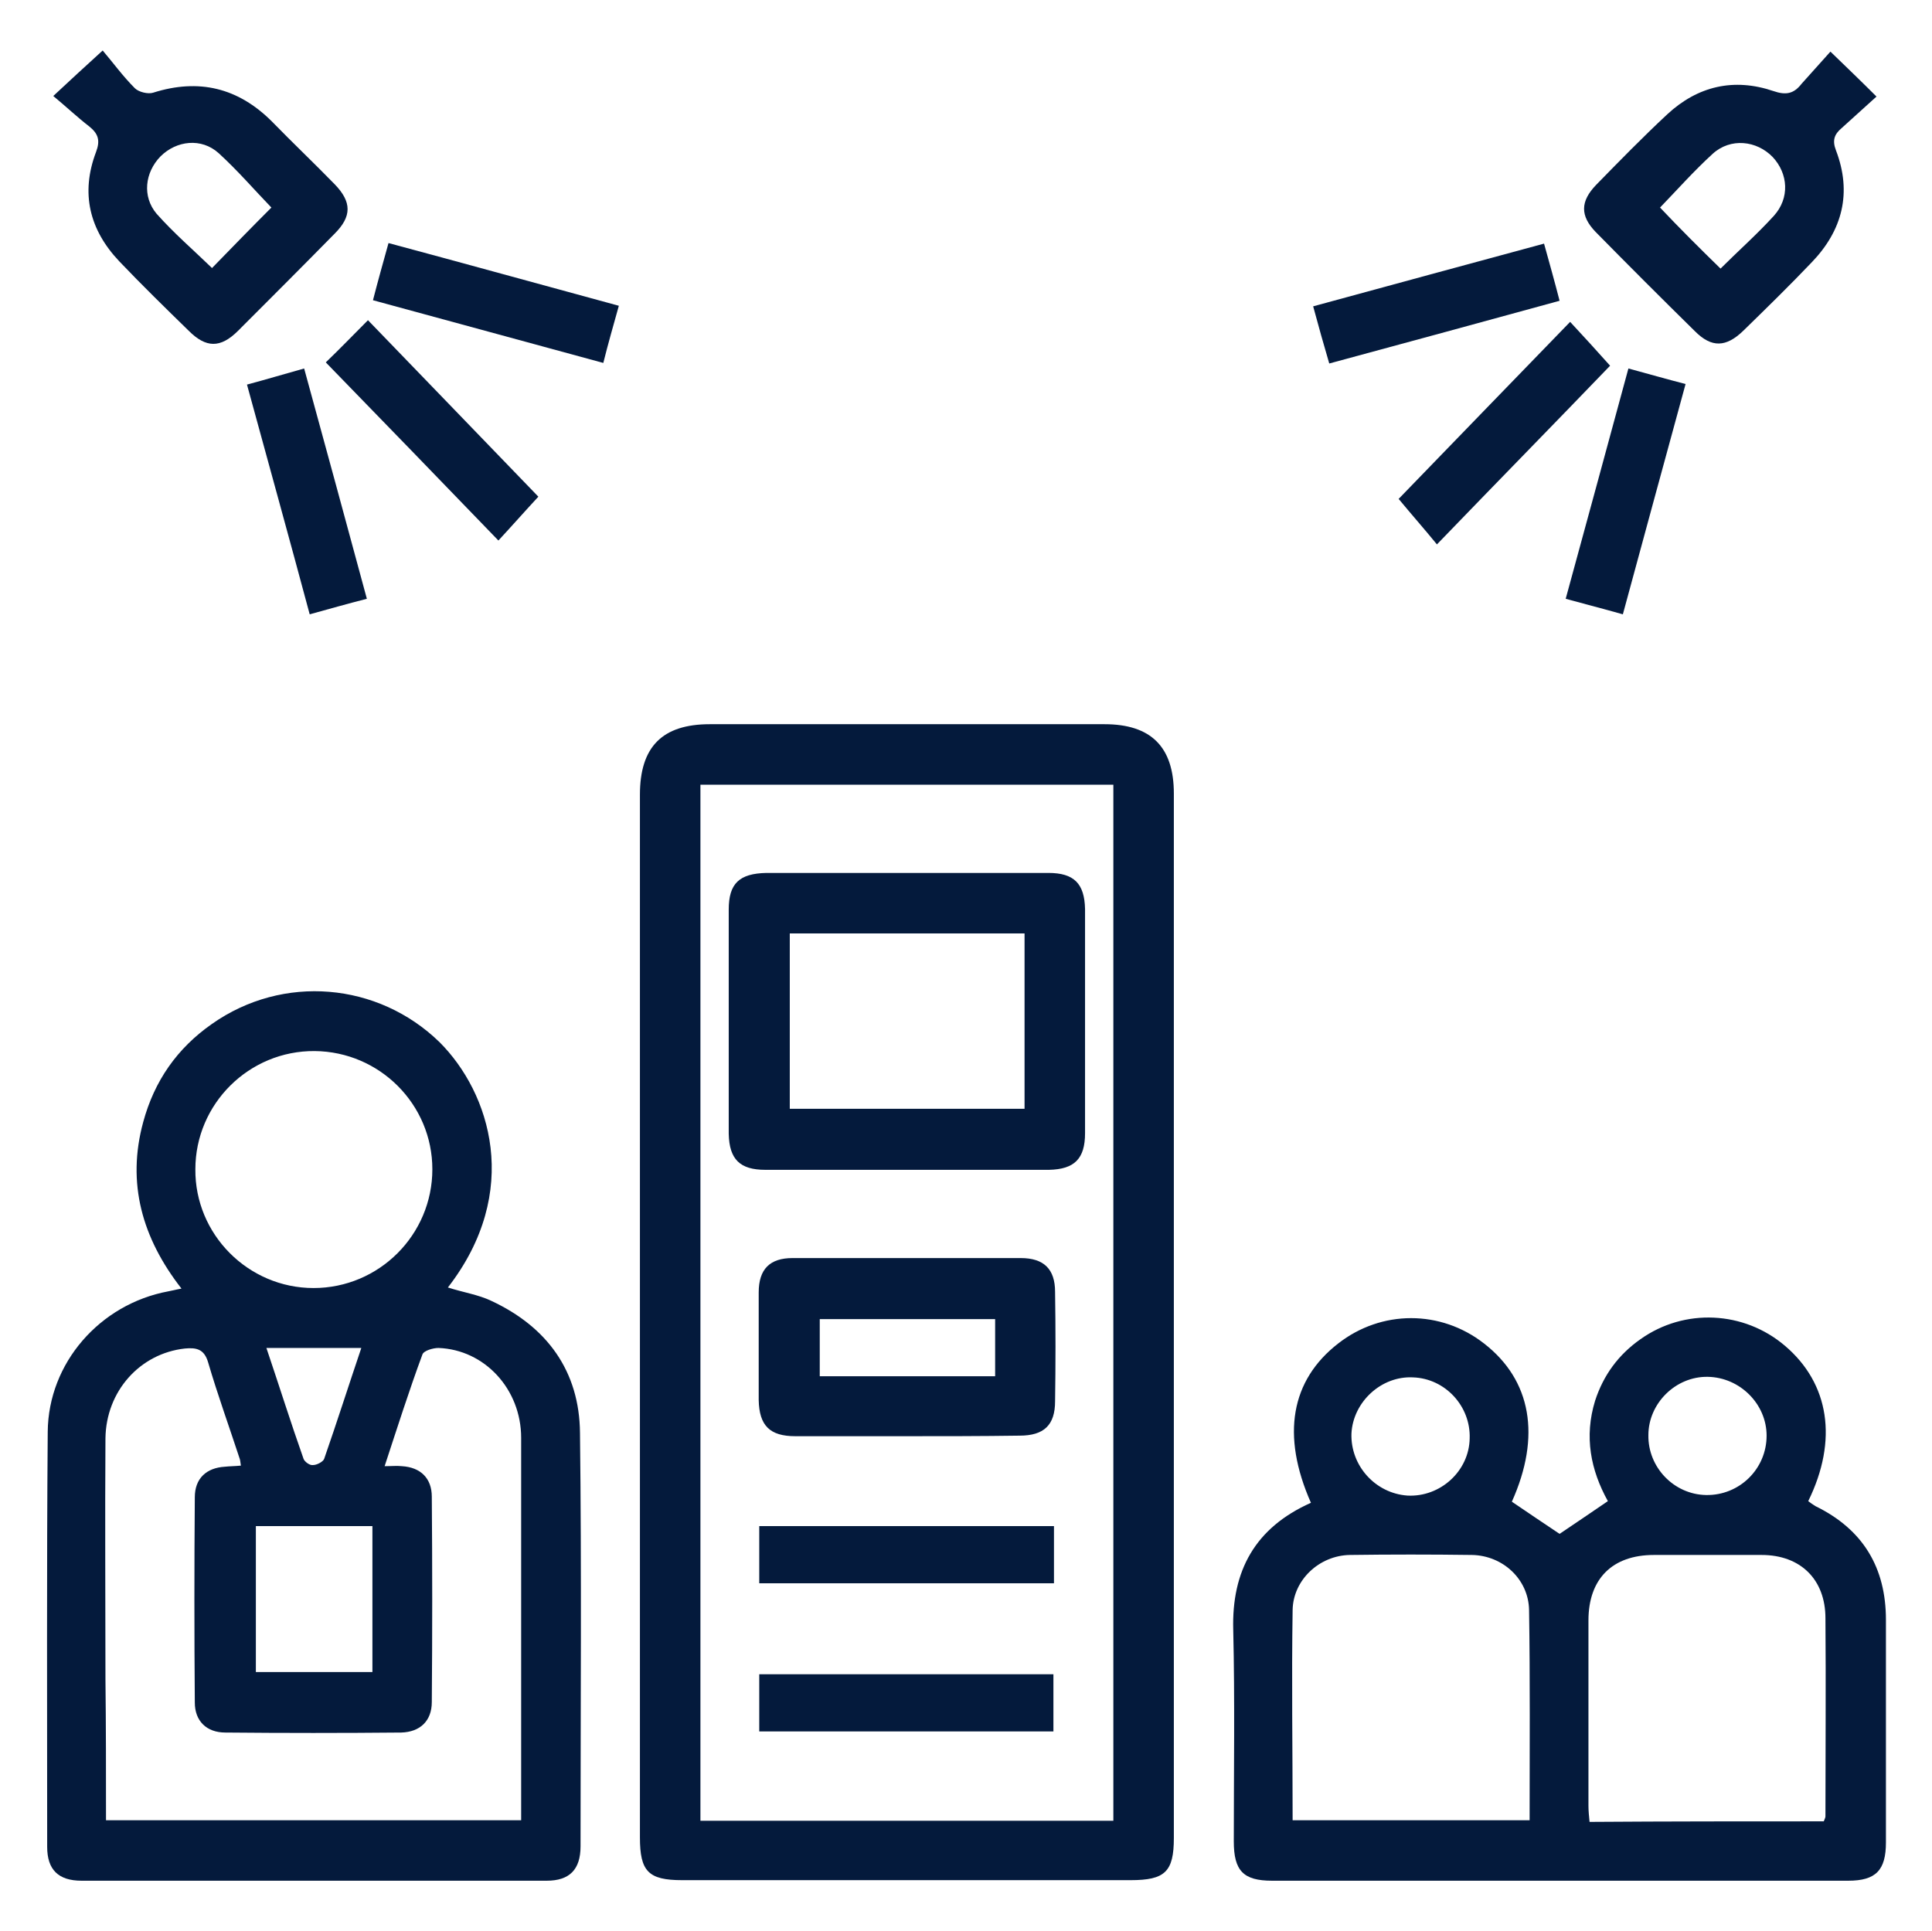 <?xml version="1.0" encoding="utf-8"?>
<!-- Generator: Adobe Illustrator 23.0.2, SVG Export Plug-In . SVG Version: 6.00 Build 0)  -->
<svg version="1.1" id="Capa_1" xmlns="http://www.w3.org/2000/svg" xmlns:xlink="http://www.w3.org/1999/xlink" x="0px" y="0px"
	 viewBox="0 0 348.1 348" style="enable-background:new 0 0 348.1 348;" xml:space="preserve">
<style type="text/css">
	.st0{fill:#041A3C;}
</style>
<g>
	<path class="st0" d="M80.7,232c2.8,0.9,5.5,1.3,7.8,2.4c10.1,4.7,15.9,12.7,16,23.8c0.3,24.8,0.1,49.6,0.1,74.5
		c0,4.2-2,6.2-6.1,6.2c-27.9,0-55.9,0-83.8,0c-4.2,0-6.2-2-6.2-6.1c0-24.9-0.1-49.9,0.1-74.8c0.1-12.4,9.4-23,21.7-25.3
		c0.6-0.1,1.3-0.3,2.4-0.5c-7.1-9.1-9.9-19-6.9-30c2-7.4,6.1-13.3,12.4-17.7c12.8-9,29.9-7.5,41,3.3C88.3,196.9,94.1,214.7,80.7,232
		z M19.1,328c25.1,0,49.9,0,74.8,0c0-5,0-9.8,0-14.5c0-18.1,0-36.3,0-54.4c0-8.8-6.6-15.9-14.9-16.2c-1,0-2.7,0.5-2.9,1.2
		c-2.4,6.5-4.5,13.1-6.8,20.1c1.3,0,2.2-0.1,3.1,0c3.4,0.2,5.4,2.2,5.4,5.5c0.1,12.3,0.1,24.7,0,37c0,3.4-2.1,5.4-5.5,5.5
		c-10.6,0.1-21.1,0.1-31.7,0c-3.4,0-5.5-2.1-5.5-5.4c-0.1-12.3-0.1-24.7,0-37c0-3.4,2.1-5.3,5.4-5.5c0.9-0.1,1.9-0.1,2.9-0.2
		c-0.1-0.6-0.1-0.9-0.2-1.2c-1.9-5.8-4-11.6-5.7-17.4c-0.7-2.4-2.1-2.7-4.2-2.5c-8.1,0.9-14.2,7.7-14.3,16.2
		c-0.1,14.5,0,28.9,0,43.4C19.1,310.9,19.1,319.3,19.1,328z M56.5,232.1c11.8,0,21.4-9.6,21.4-21.4c0-11.7-9.5-21.2-21.2-21.3
		c-11.8-0.1-21.5,9.5-21.5,21.3C35.1,222.4,44.7,232.1,56.5,232.1z M46.1,275c0,9,0,17.7,0,26.3c7.2,0,14.1,0,21,0
		c0-8.9,0-17.5,0-26.3C60,275,53.2,275,46.1,275z M48,242.9c2.3,6.8,4.4,13.5,6.7,20c0.2,0.5,1.1,1.2,1.7,1.1c0.7,0,1.8-0.6,2-1.1
		c2.3-6.6,4.4-13.2,6.7-20C59.2,242.9,53.8,242.9,48,242.9z"/>
	<path class="st0" d="M115.3,236.7c0-31.2,0-62.3,0-93.5c0-8.6,4-12.7,12.6-12.7c23.7,0,47.4,0,71.1,0c8.4,0,12.5,4.1,12.5,12.5
		c0,62.7,0,125.5,0,188.2c0,6.1-1.6,7.6-7.8,7.6c-26.9,0-53.8,0-80.8,0c-6.1,0-7.6-1.6-7.6-7.7C115.3,299.7,115.3,268.2,115.3,236.7
		z M126.2,141.4c0,62.4,0,124.5,0,186.7c24.9,0,49.6,0,74.4,0c0-62.3,0-124.4,0-186.7C175.8,141.4,151.1,141.4,126.2,141.4z"/>
	<path class="st0" d="M236.2,270.8c-5.4-12.2-3.6-22.1,4.9-28.7c7.8-6.1,18.5-6.1,26.3,0c8.5,6.6,10.3,16.7,5,28.5
		c2.8,1.9,5.6,3.8,8.6,5.8c2.7-1.8,5.6-3.8,8.7-5.9c-3.1-5.6-4.3-11.6-2.3-18.1c1.5-4.6,4.2-8.3,8.2-11.1c7.9-5.6,18.6-5.1,26,1.2
		c8,6.8,9.6,17,4.2,28c0.4,0.3,0.8,0.6,1.3,0.9c8.6,4.2,12.7,11.1,12.7,20.5c0,13.4,0,26.7,0,40.1c0,5-1.8,6.9-6.8,6.9
		c-34.6,0-69.2,0-103.8,0c-5.2,0-6.9-1.8-6.9-7.1c0-12.7,0.2-25.4-0.1-38.1C221.9,283.1,226.1,275.3,236.2,270.8z M232.9,328
		c14.4,0,28.5,0,42.7,0c0-12.8,0.1-25.3-0.1-37.9c-0.1-5.5-4.7-9.8-10.3-9.9c-7.3-0.1-14.7-0.1-22,0c-5.5,0.1-10.2,4.5-10.3,9.9
		C232.7,302.7,232.9,315.2,232.9,328z M328.6,328.2c0.2-0.5,0.3-0.7,0.3-0.9c0-11.9,0.1-23.8,0-35.7c0-7-4.5-11.4-11.5-11.4
		c-6.5,0-12.9,0-19.4,0c-7.5,0-11.8,4.3-11.8,11.8c0,11.1,0,22.2,0,33.4c0,0.9,0.1,1.9,0.2,2.9C300.7,328.2,314.6,328.2,328.6,328.2
		z M243.5,258.3c-0.2,5.8,4.3,10.8,10.1,11.2c5.9,0.3,11.1-4.4,11.2-10.3c0.2-5.8-4.4-10.8-10.2-11
		C248.9,247.9,243.8,252.6,243.5,258.3z M307.7,248.1c-5.8-0.1-10.7,4.8-10.7,10.5c-0.1,5.8,4.6,10.7,10.4,10.8
		c6,0.1,10.9-4.7,10.9-10.7C318.3,253,313.5,248.2,307.7,248.1z"/>
	<path class="st0" d="M329.8,9.3c3.1,3,5.5,5.3,8.3,8.1c-2.1,1.9-4.2,3.8-6.3,5.7c-1.3,1.1-1.7,2.2-1,4c2.9,7.6,1.2,14.4-4.4,20.2
		c-4,4.2-8.1,8.2-12.3,12.3c-3.1,3-5.7,3.1-8.7,0.1c-6-5.9-12-11.9-17.9-17.9c-2.8-2.9-2.8-5.5,0.1-8.5c4.2-4.3,8.4-8.6,12.8-12.7
		c5.5-5.1,12-6.6,19.1-4.2c2.3,0.8,3.7,0.5,5.1-1.3C326.4,13.1,328.2,11.1,329.8,9.3z M310,48.4c3.1-3.1,6.5-6.1,9.6-9.5
		c2.9-3.2,2.6-7.6-0.2-10.6c-2.9-3-7.6-3.5-10.8-0.6c-3.4,3.1-6.5,6.6-9.5,9.7C302.6,41.1,306.2,44.7,310,48.4z"/>
	<path class="st0" d="M9.6,17.3c3.1-2.9,5.5-5.1,8.9-8.2c1.8,2.1,3.6,4.6,5.8,6.8c0.7,0.7,2.4,1.1,3.3,0.8
		c8.2-2.6,15.3-0.9,21.4,5.2c3.7,3.8,7.6,7.5,11.3,11.3c3.1,3.2,3.1,5.8,0,8.9c-5.8,5.9-11.6,11.7-17.4,17.5c-3.2,3.2-5.8,3.1-8.9,0
		c-4.2-4.1-8.4-8.2-12.5-12.5c-5.4-5.7-7-12.3-4.2-19.7c0.8-2.1,0.4-3.3-1.2-4.6C13.9,21.1,11.9,19.2,9.6,17.3z M48.9,37.4
		c-3-3.1-6-6.6-9.5-9.8c-3.1-2.8-7.6-2.3-10.5,0.6c-2.8,2.9-3.3,7.2-0.7,10.3c3.1,3.5,6.7,6.6,10,9.8C41.8,44.6,45.4,40.9,48.9,37.4
		z"/>
	<path class="st0" d="M66.3,57.7C76.7,68.5,87,79.1,97,89.5c-2.5,2.7-4.7,5.2-7.2,7.9C79.3,86.5,68.9,75.8,58.7,65.3
		C61.3,62.8,63.7,60.3,66.3,57.7z"/>
	<path class="st0" d="M252,89.9c10-10.3,20.3-21,30.9-31.9c2.5,2.7,4.8,5.2,7.2,7.9C280,76.4,269.6,87,258.9,98.1
		C256.7,95.4,254.4,92.8,252,89.9z"/>
	<path class="st0" d="M44.5,69.3c3.4-0.9,6.7-1.9,10.3-2.9c3.8,13.8,7.5,27.5,11.3,41.5c-3.5,0.9-6.7,1.8-10.3,2.8
		C52.1,96.9,48.3,83.2,44.5,69.3z"/>
	<path class="st0" d="M111.5,55.1c-1,3.6-1.9,6.7-2.8,10.3c-13.9-3.8-27.6-7.5-41.5-11.3c0.9-3.5,1.8-6.7,2.8-10.3
		C83.8,47.5,97.5,51.3,111.5,55.1z"/>
	<path class="st0" d="M278.2,43.9c1,3.6,1.9,6.8,2.8,10.3c-13.8,3.8-27.5,7.5-41.5,11.3c-1-3.4-1.9-6.6-2.9-10.3
		C250.5,51.4,264.2,47.7,278.2,43.9z"/>
	<path class="st0" d="M293.4,66.4c3.7,1,6.8,1.9,10.3,2.8c-3.8,13.9-7.5,27.5-11.3,41.5c-3.5-1-6.7-1.8-10.3-2.8
		C285.9,94,289.6,80.4,293.4,66.4z"/>
	<path class="st0" d="M163.5,157.3c8.5,0,16.9,0,25.4,0c4.6,0,6.5,1.9,6.6,6.5c0,13.5,0,26.9,0,40.4c0,4.6-1.9,6.5-6.5,6.6
		c-17,0-34.1,0-51.1,0c-4.6,0-6.5-1.9-6.6-6.5c0-13.5,0-26.9,0-40.4c0-4.7,1.9-6.5,6.8-6.6C146.6,157.3,155,157.3,163.5,157.3z
		 M184.6,168.2c-14.3,0-28.4,0-42.3,0c0,10.7,0,21.2,0,31.6c14.2,0,28.2,0,42.3,0C184.6,189.3,184.6,178.9,184.6,168.2z"/>
	<path class="st0" d="M163.3,258.8c-6.7,0-13.4,0-20,0c-4.6,0-6.5-1.9-6.6-6.5c0-6.5,0-12.9,0-19.4c0-4.2,2-6.2,6.1-6.2
		c13.7,0,27.4,0,41.1,0c4.2,0,6.2,2,6.2,6.1c0.1,6.6,0.1,13.1,0,19.7c0,4.3-2,6.2-6.4,6.2C176.8,258.8,170,258.8,163.3,258.8z
		 M179.3,237.7c-10.8,0-21.2,0-31.6,0c0,3.6,0,7,0,10.3c10.7,0,21.1,0,31.6,0C179.3,244.5,179.3,241.2,179.3,237.7z"/>
	<path class="st0" d="M136.8,285.3c0-3.5,0-6.8,0-10.3c17.7,0,35.4,0,53.1,0c0,3.4,0,6.7,0,10.3
		C172.3,285.3,154.7,285.3,136.8,285.3z"/>
	<path class="st0" d="M136.8,312c0-3.5,0-6.8,0-10.3c17.7,0,35.2,0,53,0c0,3.3,0,6.7,0,10.3C172.3,312,154.7,312,136.8,312z"/>
</g>
</svg>

